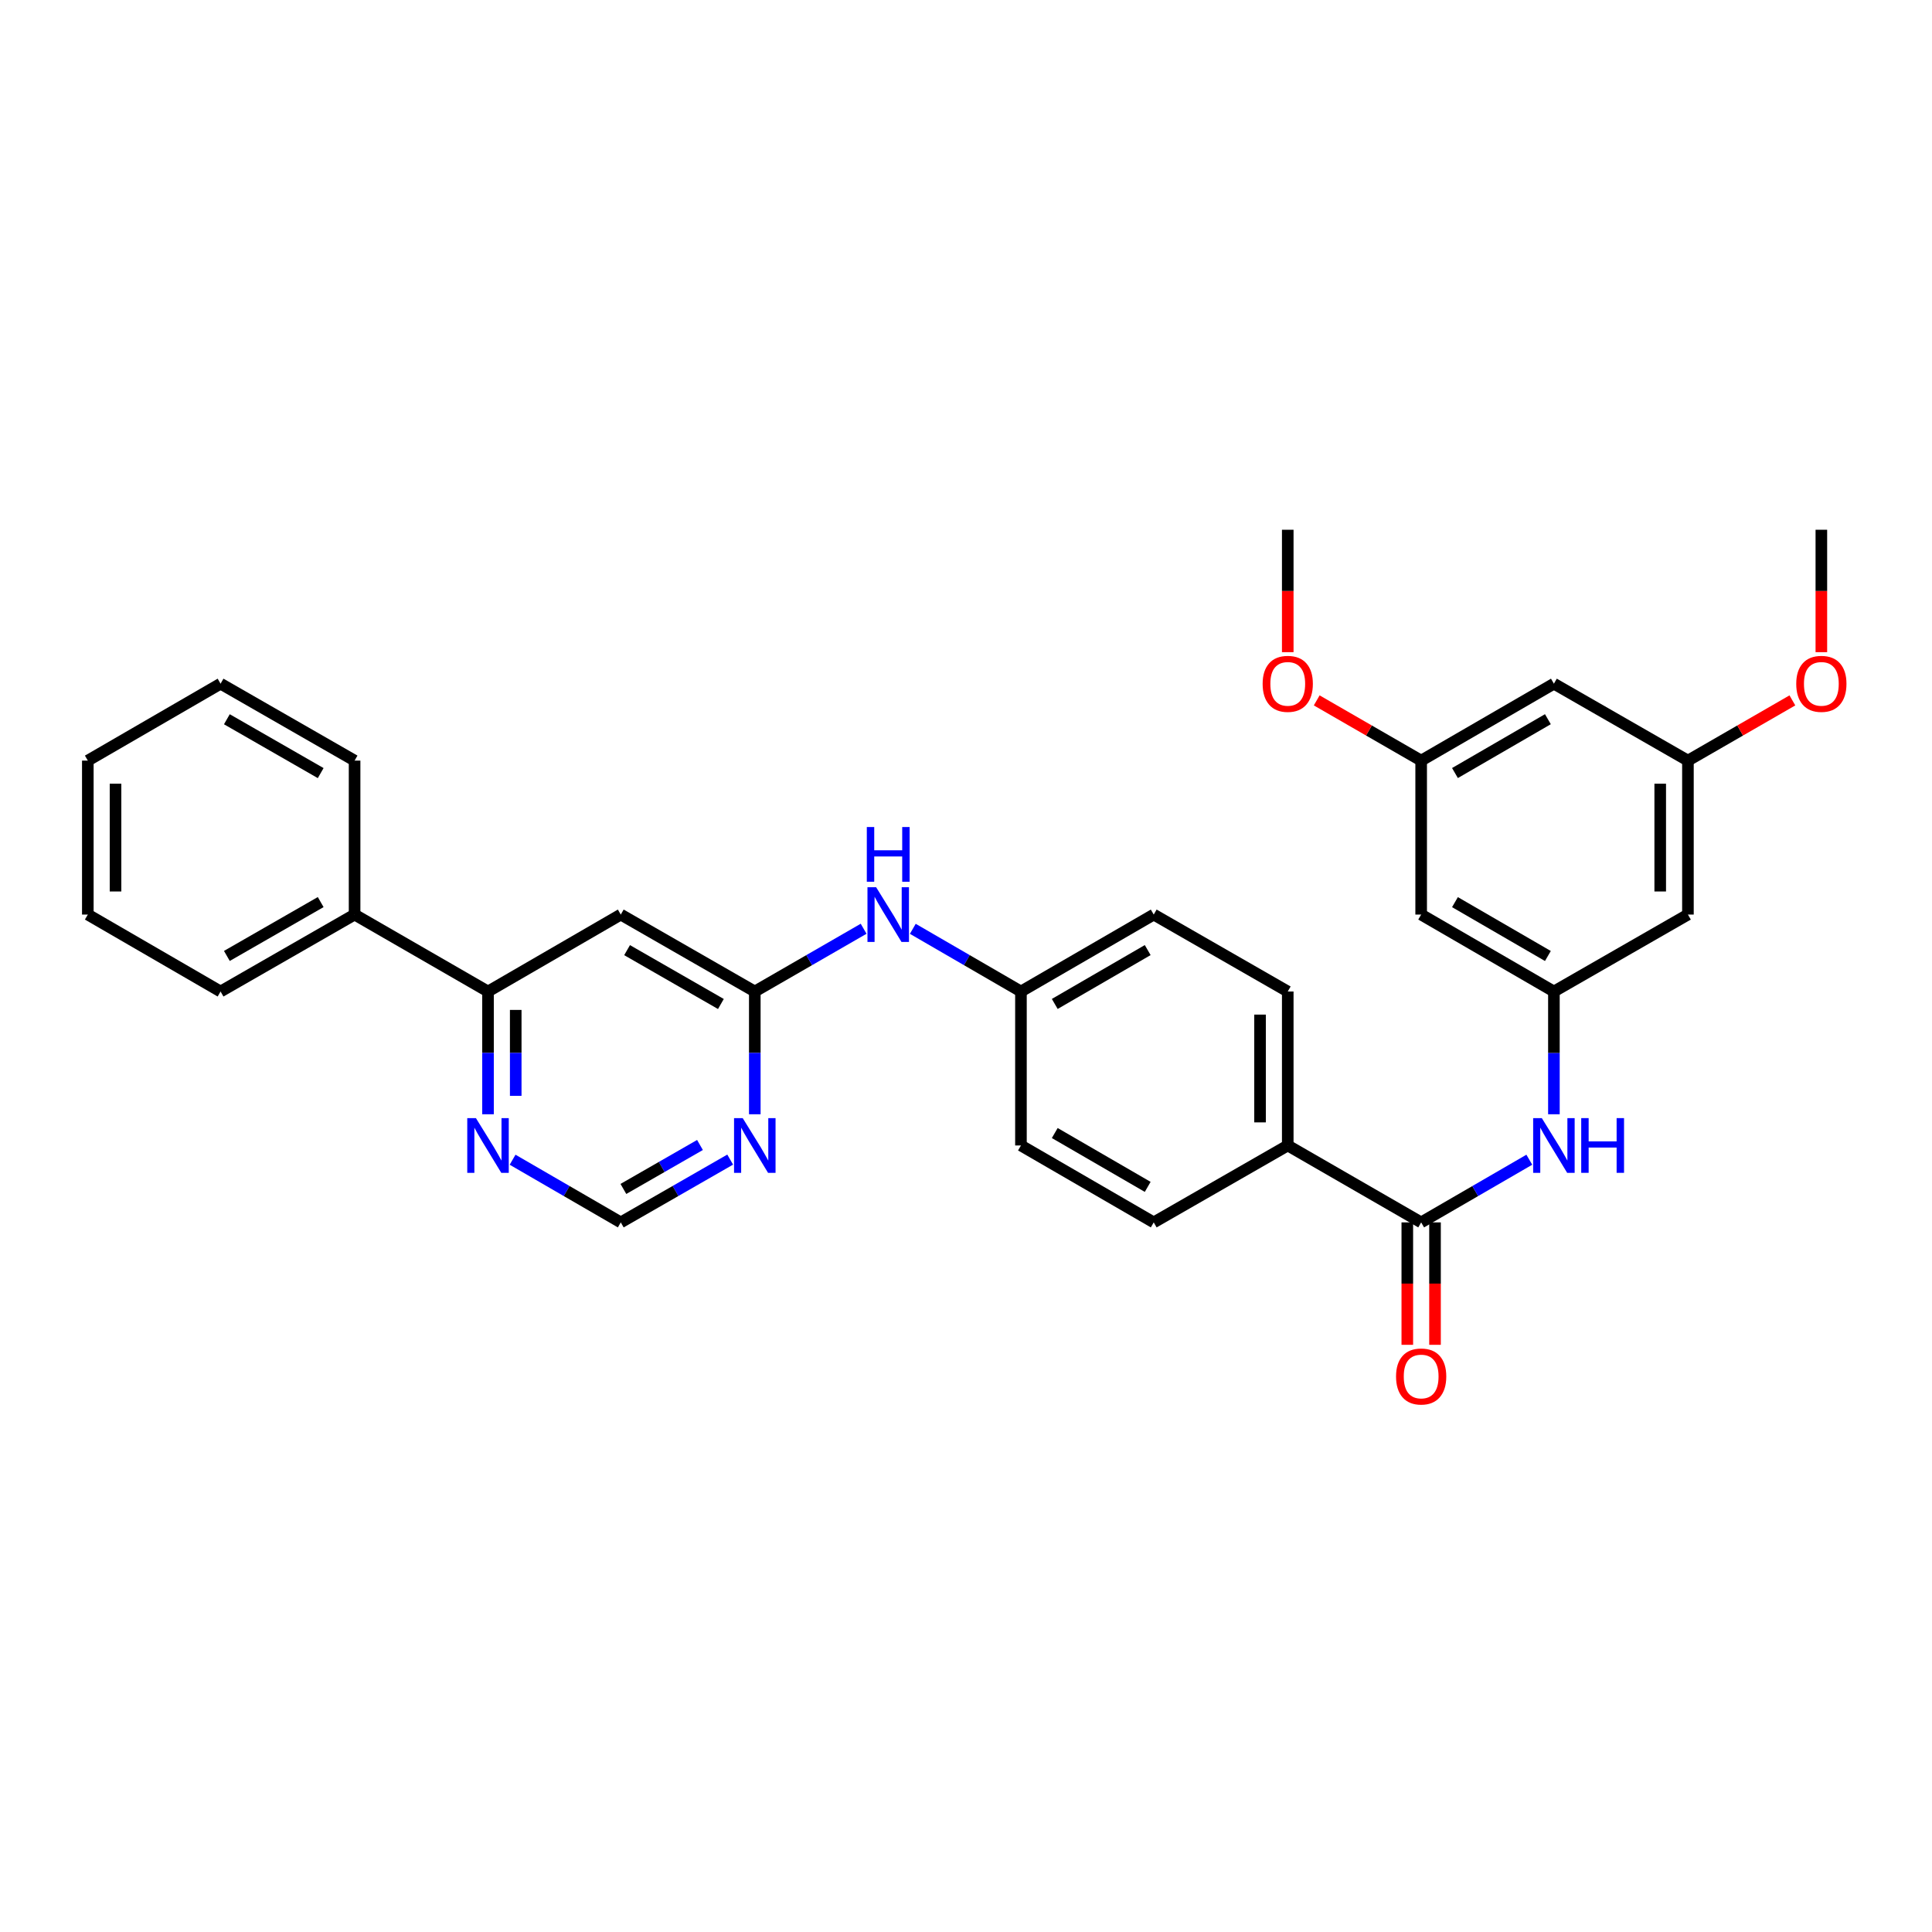 <?xml version='1.0' encoding='iso-8859-1'?>
<svg version='1.1' baseProfile='full'
              xmlns='http://www.w3.org/2000/svg'
                      xmlns:rdkit='http://www.rdkit.org/xml'
                      xmlns:xlink='http://www.w3.org/1999/xlink'
                  xml:space='preserve'
width='1000px' height='1000px' viewBox='0 0 1000 1000'>
<!-- END OF HEADER -->
<rect style='opacity:1.0;fill:#FFFFFF;stroke:none' width='1000' height='1000' x='0' y='0'> </rect>
<path class='bond-2' d='M 735.59,632.71 L 763.582,616.489' style='fill:none;fill-rule:evenodd;stroke:#000000;stroke-width:6px;stroke-linecap:butt;stroke-linejoin:miter;stroke-opacity:1' />
<path class='bond-2' d='M 763.582,616.489 L 791.574,600.268' style='fill:none;fill-rule:evenodd;stroke:#0000FF;stroke-width:6px;stroke-linecap:butt;stroke-linejoin:miter;stroke-opacity:1' />
<path class='bond-7' d='M 735.59,632.71 L 666.538,592.894' style='fill:none;fill-rule:evenodd;stroke:#000000;stroke-width:6px;stroke-linecap:butt;stroke-linejoin:miter;stroke-opacity:1' />
<path class='bond-12' d='M 728.419,632.71 L 728.419,664.391' style='fill:none;fill-rule:evenodd;stroke:#000000;stroke-width:6px;stroke-linecap:butt;stroke-linejoin:miter;stroke-opacity:1' />
<path class='bond-12' d='M 728.419,664.391 L 728.419,696.072' style='fill:none;fill-rule:evenodd;stroke:#FF0000;stroke-width:6px;stroke-linecap:butt;stroke-linejoin:miter;stroke-opacity:1' />
<path class='bond-12' d='M 742.761,632.71 L 742.761,664.391' style='fill:none;fill-rule:evenodd;stroke:#000000;stroke-width:6px;stroke-linecap:butt;stroke-linejoin:miter;stroke-opacity:1' />
<path class='bond-12' d='M 742.761,664.391 L 742.761,696.072' style='fill:none;fill-rule:evenodd;stroke:#FF0000;stroke-width:6px;stroke-linecap:butt;stroke-linejoin:miter;stroke-opacity:1' />
<path class='bond-0' d='M 390.682,513.204 L 418.845,496.963' style='fill:none;fill-rule:evenodd;stroke:#000000;stroke-width:6px;stroke-linecap:butt;stroke-linejoin:miter;stroke-opacity:1' />
<path class='bond-0' d='M 418.845,496.963 L 447.008,480.722' style='fill:none;fill-rule:evenodd;stroke:#0000FF;stroke-width:6px;stroke-linecap:butt;stroke-linejoin:miter;stroke-opacity:1' />
<path class='bond-1' d='M 390.682,513.204 L 321.311,473.38' style='fill:none;fill-rule:evenodd;stroke:#000000;stroke-width:6px;stroke-linecap:butt;stroke-linejoin:miter;stroke-opacity:1' />
<path class='bond-1' d='M 373.135,519.669 L 324.576,491.792' style='fill:none;fill-rule:evenodd;stroke:#000000;stroke-width:6px;stroke-linecap:butt;stroke-linejoin:miter;stroke-opacity:1' />
<path class='bond-3' d='M 390.682,513.204 L 390.682,544.973' style='fill:none;fill-rule:evenodd;stroke:#000000;stroke-width:6px;stroke-linecap:butt;stroke-linejoin:miter;stroke-opacity:1' />
<path class='bond-3' d='M 390.682,544.973 L 390.682,576.741' style='fill:none;fill-rule:evenodd;stroke:#0000FF;stroke-width:6px;stroke-linecap:butt;stroke-linejoin:miter;stroke-opacity:1' />
<path class='bond-4' d='M 321.311,473.38 L 252.594,513.204' style='fill:none;fill-rule:evenodd;stroke:#000000;stroke-width:6px;stroke-linecap:butt;stroke-linejoin:miter;stroke-opacity:1' />
<path class='bond-5' d='M 804.299,576.741 L 804.299,544.973' style='fill:none;fill-rule:evenodd;stroke:#0000FF;stroke-width:6px;stroke-linecap:butt;stroke-linejoin:miter;stroke-opacity:1' />
<path class='bond-5' d='M 804.299,544.973 L 804.299,513.204' style='fill:none;fill-rule:evenodd;stroke:#000000;stroke-width:6px;stroke-linecap:butt;stroke-linejoin:miter;stroke-opacity:1' />
<path class='bond-8' d='M 377.942,600.206 L 349.626,616.458' style='fill:none;fill-rule:evenodd;stroke:#0000FF;stroke-width:6px;stroke-linecap:butt;stroke-linejoin:miter;stroke-opacity:1' />
<path class='bond-8' d='M 349.626,616.458 L 321.311,632.71' style='fill:none;fill-rule:evenodd;stroke:#000000;stroke-width:6px;stroke-linecap:butt;stroke-linejoin:miter;stroke-opacity:1' />
<path class='bond-8' d='M 362.308,592.642 L 342.487,604.019' style='fill:none;fill-rule:evenodd;stroke:#0000FF;stroke-width:6px;stroke-linecap:butt;stroke-linejoin:miter;stroke-opacity:1' />
<path class='bond-8' d='M 342.487,604.019 L 322.666,615.395' style='fill:none;fill-rule:evenodd;stroke:#000000;stroke-width:6px;stroke-linecap:butt;stroke-linejoin:miter;stroke-opacity:1' />
<path class='bond-16' d='M 252.594,513.204 L 183.534,473.38' style='fill:none;fill-rule:evenodd;stroke:#000000;stroke-width:6px;stroke-linecap:butt;stroke-linejoin:miter;stroke-opacity:1' />
<path class='bond-33' d='M 252.594,513.204 L 252.594,544.973' style='fill:none;fill-rule:evenodd;stroke:#000000;stroke-width:6px;stroke-linecap:butt;stroke-linejoin:miter;stroke-opacity:1' />
<path class='bond-33' d='M 252.594,544.973 L 252.594,576.741' style='fill:none;fill-rule:evenodd;stroke:#0000FF;stroke-width:6px;stroke-linecap:butt;stroke-linejoin:miter;stroke-opacity:1' />
<path class='bond-33' d='M 266.937,522.735 L 266.937,544.973' style='fill:none;fill-rule:evenodd;stroke:#000000;stroke-width:6px;stroke-linecap:butt;stroke-linejoin:miter;stroke-opacity:1' />
<path class='bond-33' d='M 266.937,544.973 L 266.937,567.211' style='fill:none;fill-rule:evenodd;stroke:#0000FF;stroke-width:6px;stroke-linecap:butt;stroke-linejoin:miter;stroke-opacity:1' />
<path class='bond-10' d='M 804.299,513.204 L 735.59,473.38' style='fill:none;fill-rule:evenodd;stroke:#000000;stroke-width:6px;stroke-linecap:butt;stroke-linejoin:miter;stroke-opacity:1' />
<path class='bond-10' d='M 801.185,494.822 L 753.089,466.944' style='fill:none;fill-rule:evenodd;stroke:#000000;stroke-width:6px;stroke-linecap:butt;stroke-linejoin:miter;stroke-opacity:1' />
<path class='bond-11' d='M 804.299,513.204 L 873.669,473.38' style='fill:none;fill-rule:evenodd;stroke:#000000;stroke-width:6px;stroke-linecap:butt;stroke-linejoin:miter;stroke-opacity:1' />
<path class='bond-6' d='M 265.319,600.267 L 293.315,616.489' style='fill:none;fill-rule:evenodd;stroke:#0000FF;stroke-width:6px;stroke-linecap:butt;stroke-linejoin:miter;stroke-opacity:1' />
<path class='bond-6' d='M 293.315,616.489 L 321.311,632.71' style='fill:none;fill-rule:evenodd;stroke:#000000;stroke-width:6px;stroke-linecap:butt;stroke-linejoin:miter;stroke-opacity:1' />
<path class='bond-17' d='M 666.538,592.894 L 666.538,513.204' style='fill:none;fill-rule:evenodd;stroke:#000000;stroke-width:6px;stroke-linecap:butt;stroke-linejoin:miter;stroke-opacity:1' />
<path class='bond-17' d='M 652.195,580.94 L 652.195,525.158' style='fill:none;fill-rule:evenodd;stroke:#000000;stroke-width:6px;stroke-linecap:butt;stroke-linejoin:miter;stroke-opacity:1' />
<path class='bond-18' d='M 666.538,592.894 L 597.168,632.71' style='fill:none;fill-rule:evenodd;stroke:#000000;stroke-width:6px;stroke-linecap:butt;stroke-linejoin:miter;stroke-opacity:1' />
<path class='bond-9' d='M 472.467,480.756 L 500.455,496.98' style='fill:none;fill-rule:evenodd;stroke:#0000FF;stroke-width:6px;stroke-linecap:butt;stroke-linejoin:miter;stroke-opacity:1' />
<path class='bond-9' d='M 500.455,496.98 L 528.442,513.204' style='fill:none;fill-rule:evenodd;stroke:#000000;stroke-width:6px;stroke-linecap:butt;stroke-linejoin:miter;stroke-opacity:1' />
<path class='bond-13' d='M 735.59,473.38 L 735.59,393.69' style='fill:none;fill-rule:evenodd;stroke:#000000;stroke-width:6px;stroke-linecap:butt;stroke-linejoin:miter;stroke-opacity:1' />
<path class='bond-14' d='M 873.669,473.38 L 873.669,393.69' style='fill:none;fill-rule:evenodd;stroke:#000000;stroke-width:6px;stroke-linecap:butt;stroke-linejoin:miter;stroke-opacity:1' />
<path class='bond-14' d='M 859.327,461.426 L 859.327,405.644' style='fill:none;fill-rule:evenodd;stroke:#000000;stroke-width:6px;stroke-linecap:butt;stroke-linejoin:miter;stroke-opacity:1' />
<path class='bond-22' d='M 735.59,393.69 L 708.56,378.105' style='fill:none;fill-rule:evenodd;stroke:#000000;stroke-width:6px;stroke-linecap:butt;stroke-linejoin:miter;stroke-opacity:1' />
<path class='bond-22' d='M 708.56,378.105 L 681.531,362.519' style='fill:none;fill-rule:evenodd;stroke:#FF0000;stroke-width:6px;stroke-linecap:butt;stroke-linejoin:miter;stroke-opacity:1' />
<path class='bond-32' d='M 735.59,393.69 L 804.299,353.874' style='fill:none;fill-rule:evenodd;stroke:#000000;stroke-width:6px;stroke-linecap:butt;stroke-linejoin:miter;stroke-opacity:1' />
<path class='bond-32' d='M 753.088,400.127 L 801.184,372.256' style='fill:none;fill-rule:evenodd;stroke:#000000;stroke-width:6px;stroke-linecap:butt;stroke-linejoin:miter;stroke-opacity:1' />
<path class='bond-15' d='M 873.669,393.69 L 804.299,353.874' style='fill:none;fill-rule:evenodd;stroke:#000000;stroke-width:6px;stroke-linecap:butt;stroke-linejoin:miter;stroke-opacity:1' />
<path class='bond-23' d='M 873.669,393.69 L 900.703,378.104' style='fill:none;fill-rule:evenodd;stroke:#000000;stroke-width:6px;stroke-linecap:butt;stroke-linejoin:miter;stroke-opacity:1' />
<path class='bond-23' d='M 900.703,378.104 L 927.736,362.518' style='fill:none;fill-rule:evenodd;stroke:#FF0000;stroke-width:6px;stroke-linecap:butt;stroke-linejoin:miter;stroke-opacity:1' />
<path class='bond-24' d='M 183.534,473.38 L 114.164,513.204' style='fill:none;fill-rule:evenodd;stroke:#000000;stroke-width:6px;stroke-linecap:butt;stroke-linejoin:miter;stroke-opacity:1' />
<path class='bond-24' d='M 165.988,466.915 L 117.428,494.792' style='fill:none;fill-rule:evenodd;stroke:#000000;stroke-width:6px;stroke-linecap:butt;stroke-linejoin:miter;stroke-opacity:1' />
<path class='bond-25' d='M 183.534,473.38 L 183.534,393.69' style='fill:none;fill-rule:evenodd;stroke:#000000;stroke-width:6px;stroke-linecap:butt;stroke-linejoin:miter;stroke-opacity:1' />
<path class='bond-20' d='M 666.538,513.204 L 597.168,473.38' style='fill:none;fill-rule:evenodd;stroke:#000000;stroke-width:6px;stroke-linecap:butt;stroke-linejoin:miter;stroke-opacity:1' />
<path class='bond-21' d='M 597.168,632.71 L 528.442,592.894' style='fill:none;fill-rule:evenodd;stroke:#000000;stroke-width:6px;stroke-linecap:butt;stroke-linejoin:miter;stroke-opacity:1' />
<path class='bond-21' d='M 594.049,614.328 L 545.941,586.456' style='fill:none;fill-rule:evenodd;stroke:#000000;stroke-width:6px;stroke-linecap:butt;stroke-linejoin:miter;stroke-opacity:1' />
<path class='bond-19' d='M 528.442,513.204 L 528.442,592.894' style='fill:none;fill-rule:evenodd;stroke:#000000;stroke-width:6px;stroke-linecap:butt;stroke-linejoin:miter;stroke-opacity:1' />
<path class='bond-31' d='M 528.442,513.204 L 597.168,473.38' style='fill:none;fill-rule:evenodd;stroke:#000000;stroke-width:6px;stroke-linecap:butt;stroke-linejoin:miter;stroke-opacity:1' />
<path class='bond-31' d='M 545.942,519.64 L 594.05,491.763' style='fill:none;fill-rule:evenodd;stroke:#000000;stroke-width:6px;stroke-linecap:butt;stroke-linejoin:miter;stroke-opacity:1' />
<path class='bond-27' d='M 666.538,337.562 L 666.538,305.881' style='fill:none;fill-rule:evenodd;stroke:#FF0000;stroke-width:6px;stroke-linecap:butt;stroke-linejoin:miter;stroke-opacity:1' />
<path class='bond-27' d='M 666.538,305.881 L 666.538,274.2' style='fill:none;fill-rule:evenodd;stroke:#000000;stroke-width:6px;stroke-linecap:butt;stroke-linejoin:miter;stroke-opacity:1' />
<path class='bond-26' d='M 942.729,337.562 L 942.729,305.881' style='fill:none;fill-rule:evenodd;stroke:#FF0000;stroke-width:6px;stroke-linecap:butt;stroke-linejoin:miter;stroke-opacity:1' />
<path class='bond-26' d='M 942.729,305.881 L 942.729,274.2' style='fill:none;fill-rule:evenodd;stroke:#000000;stroke-width:6px;stroke-linecap:butt;stroke-linejoin:miter;stroke-opacity:1' />
<path class='bond-29' d='M 114.164,513.204 L 45.455,473.38' style='fill:none;fill-rule:evenodd;stroke:#000000;stroke-width:6px;stroke-linecap:butt;stroke-linejoin:miter;stroke-opacity:1' />
<path class='bond-28' d='M 183.534,393.69 L 114.164,353.874' style='fill:none;fill-rule:evenodd;stroke:#000000;stroke-width:6px;stroke-linecap:butt;stroke-linejoin:miter;stroke-opacity:1' />
<path class='bond-28' d='M 165.989,400.157 L 117.429,372.285' style='fill:none;fill-rule:evenodd;stroke:#000000;stroke-width:6px;stroke-linecap:butt;stroke-linejoin:miter;stroke-opacity:1' />
<path class='bond-30' d='M 114.164,353.874 L 45.455,393.69' style='fill:none;fill-rule:evenodd;stroke:#000000;stroke-width:6px;stroke-linecap:butt;stroke-linejoin:miter;stroke-opacity:1' />
<path class='bond-34' d='M 45.455,473.38 L 45.455,393.69' style='fill:none;fill-rule:evenodd;stroke:#000000;stroke-width:6px;stroke-linecap:butt;stroke-linejoin:miter;stroke-opacity:1' />
<path class='bond-34' d='M 59.797,461.426 L 59.797,405.644' style='fill:none;fill-rule:evenodd;stroke:#000000;stroke-width:6px;stroke-linecap:butt;stroke-linejoin:miter;stroke-opacity:1' />
<path  class='atom-3' d='M 798.039 578.734
L 807.319 593.734
Q 808.239 595.214, 809.719 597.894
Q 811.199 600.574, 811.279 600.734
L 811.279 578.734
L 815.039 578.734
L 815.039 607.054
L 811.159 607.054
L 801.199 590.654
Q 800.039 588.734, 798.799 586.534
Q 797.599 584.334, 797.239 583.654
L 797.239 607.054
L 793.559 607.054
L 793.559 578.734
L 798.039 578.734
' fill='#0000FF'/>
<path  class='atom-3' d='M 818.439 578.734
L 822.279 578.734
L 822.279 590.774
L 836.759 590.774
L 836.759 578.734
L 840.599 578.734
L 840.599 607.054
L 836.759 607.054
L 836.759 593.974
L 822.279 593.974
L 822.279 607.054
L 818.439 607.054
L 818.439 578.734
' fill='#0000FF'/>
<path  class='atom-4' d='M 384.422 578.734
L 393.702 593.734
Q 394.622 595.214, 396.102 597.894
Q 397.582 600.574, 397.662 600.734
L 397.662 578.734
L 401.422 578.734
L 401.422 607.054
L 397.542 607.054
L 387.582 590.654
Q 386.422 588.734, 385.182 586.534
Q 383.982 584.334, 383.622 583.654
L 383.622 607.054
L 379.942 607.054
L 379.942 578.734
L 384.422 578.734
' fill='#0000FF'/>
<path  class='atom-7' d='M 246.334 578.734
L 255.614 593.734
Q 256.534 595.214, 258.014 597.894
Q 259.494 600.574, 259.574 600.734
L 259.574 578.734
L 263.334 578.734
L 263.334 607.054
L 259.454 607.054
L 249.494 590.654
Q 248.334 588.734, 247.094 586.534
Q 245.894 584.334, 245.534 583.654
L 245.534 607.054
L 241.854 607.054
L 241.854 578.734
L 246.334 578.734
' fill='#0000FF'/>
<path  class='atom-10' d='M 453.481 459.22
L 462.761 474.22
Q 463.681 475.7, 465.161 478.38
Q 466.641 481.06, 466.721 481.22
L 466.721 459.22
L 470.481 459.22
L 470.481 487.54
L 466.601 487.54
L 456.641 471.14
Q 455.481 469.22, 454.241 467.02
Q 453.041 464.82, 452.681 464.14
L 452.681 487.54
L 449.001 487.54
L 449.001 459.22
L 453.481 459.22
' fill='#0000FF'/>
<path  class='atom-10' d='M 448.661 428.068
L 452.501 428.068
L 452.501 440.108
L 466.981 440.108
L 466.981 428.068
L 470.821 428.068
L 470.821 456.388
L 466.981 456.388
L 466.981 443.308
L 452.501 443.308
L 452.501 456.388
L 448.661 456.388
L 448.661 428.068
' fill='#0000FF'/>
<path  class='atom-13' d='M 722.59 712.464
Q 722.59 705.664, 725.95 701.864
Q 729.31 698.064, 735.59 698.064
Q 741.87 698.064, 745.23 701.864
Q 748.59 705.664, 748.59 712.464
Q 748.59 719.344, 745.19 723.264
Q 741.79 727.144, 735.59 727.144
Q 729.35 727.144, 725.95 723.264
Q 722.59 719.384, 722.59 712.464
M 735.59 723.944
Q 739.91 723.944, 742.23 721.064
Q 744.59 718.144, 744.59 712.464
Q 744.59 706.904, 742.23 704.104
Q 739.91 701.264, 735.59 701.264
Q 731.27 701.264, 728.91 704.064
Q 726.59 706.864, 726.59 712.464
Q 726.59 718.184, 728.91 721.064
Q 731.27 723.944, 735.59 723.944
' fill='#FF0000'/>
<path  class='atom-23' d='M 653.538 353.954
Q 653.538 347.154, 656.898 343.354
Q 660.258 339.554, 666.538 339.554
Q 672.818 339.554, 676.178 343.354
Q 679.538 347.154, 679.538 353.954
Q 679.538 360.834, 676.138 364.754
Q 672.738 368.634, 666.538 368.634
Q 660.298 368.634, 656.898 364.754
Q 653.538 360.874, 653.538 353.954
M 666.538 365.434
Q 670.858 365.434, 673.178 362.554
Q 675.538 359.634, 675.538 353.954
Q 675.538 348.394, 673.178 345.594
Q 670.858 342.754, 666.538 342.754
Q 662.218 342.754, 659.858 345.554
Q 657.538 348.354, 657.538 353.954
Q 657.538 359.674, 659.858 362.554
Q 662.218 365.434, 666.538 365.434
' fill='#FF0000'/>
<path  class='atom-24' d='M 929.729 353.954
Q 929.729 347.154, 933.089 343.354
Q 936.449 339.554, 942.729 339.554
Q 949.009 339.554, 952.369 343.354
Q 955.729 347.154, 955.729 353.954
Q 955.729 360.834, 952.329 364.754
Q 948.929 368.634, 942.729 368.634
Q 936.489 368.634, 933.089 364.754
Q 929.729 360.874, 929.729 353.954
M 942.729 365.434
Q 947.049 365.434, 949.369 362.554
Q 951.729 359.634, 951.729 353.954
Q 951.729 348.394, 949.369 345.594
Q 947.049 342.754, 942.729 342.754
Q 938.409 342.754, 936.049 345.554
Q 933.729 348.354, 933.729 353.954
Q 933.729 359.674, 936.049 362.554
Q 938.409 365.434, 942.729 365.434
' fill='#FF0000'/>
</svg>
